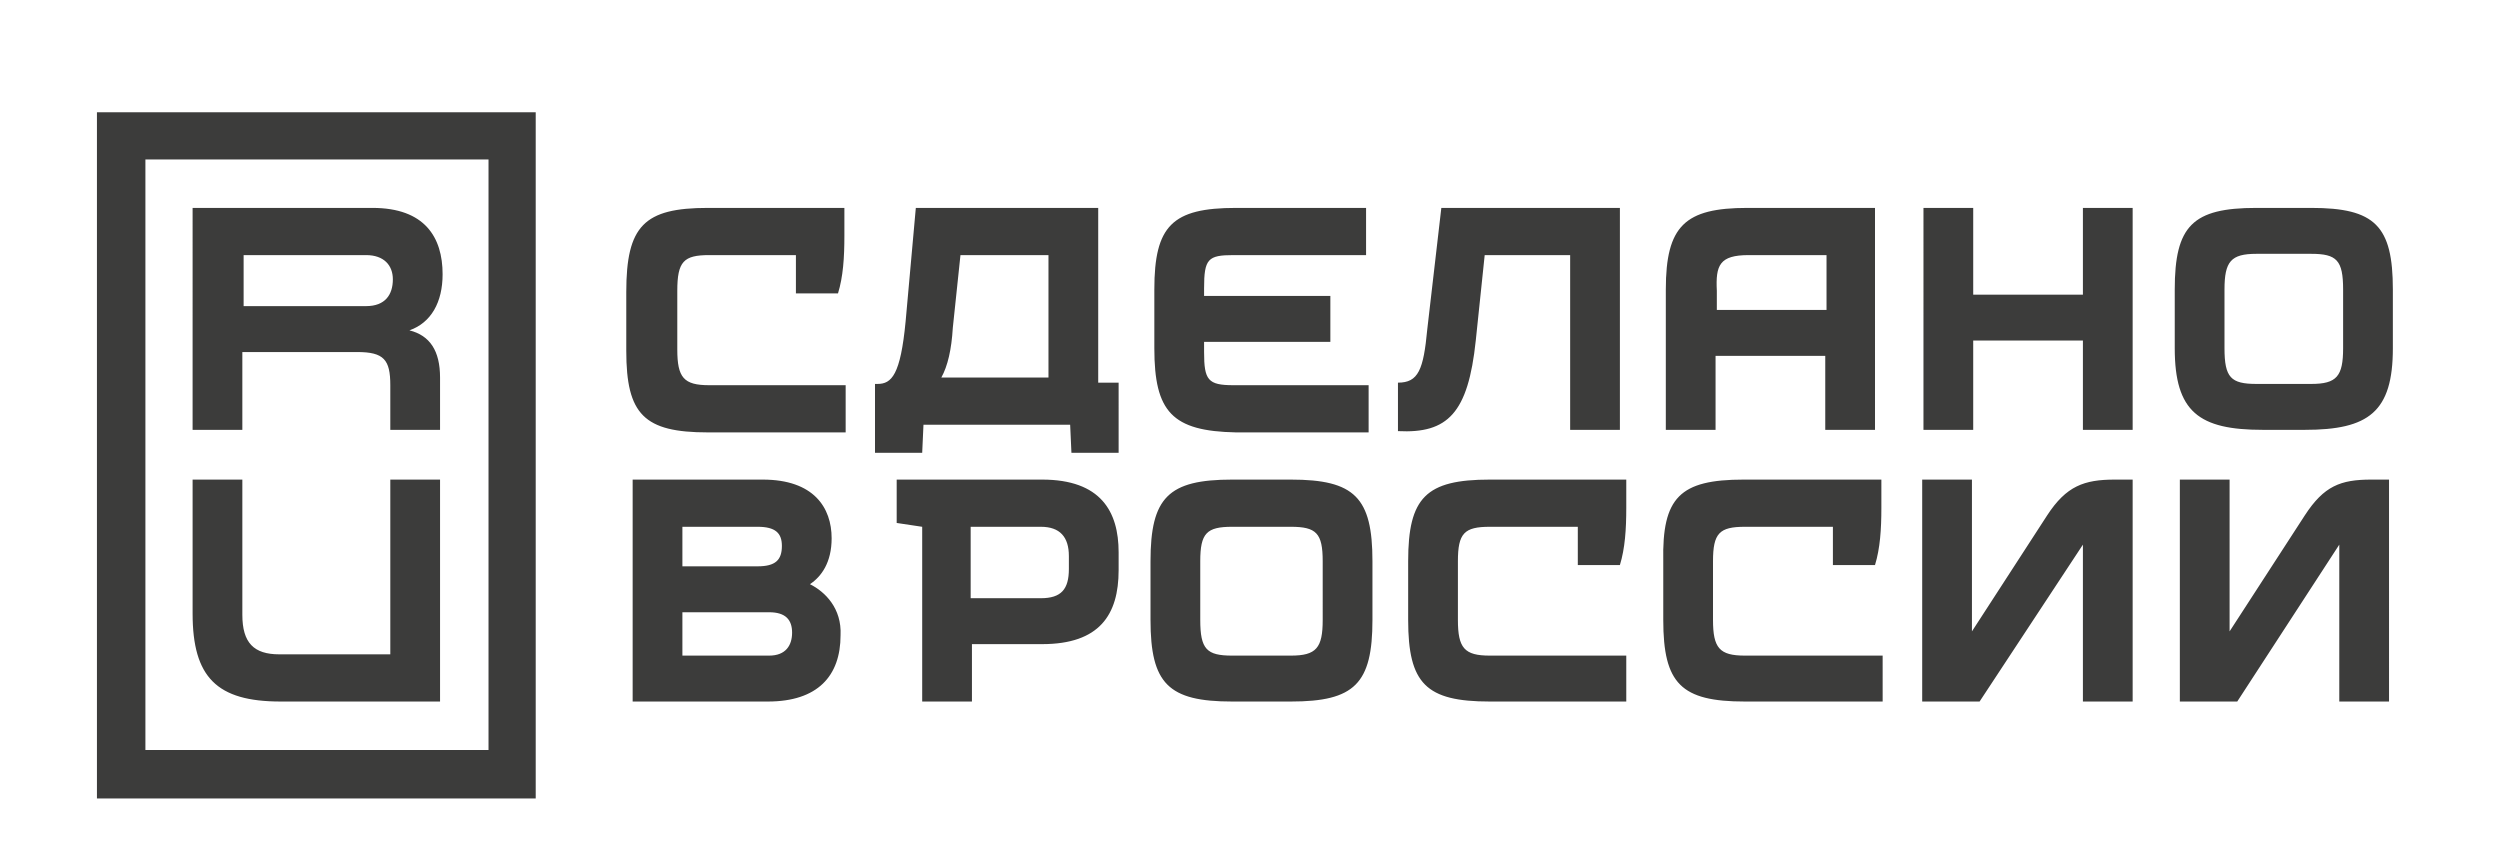 <svg xmlns="http://www.w3.org/2000/svg" xmlns:xlink="http://www.w3.org/1999/xlink" id="&#x421;&#x43B;&#x43E;&#x439;_1" x="0px" y="0px" viewBox="0 0 196 66" style="enable-background:new 0 0 196 66;" xml:space="preserve"><style type="text/css">	.st0{fill-rule:evenodd;clip-rule:evenodd;fill:#3C3C3B;}</style><path class="st0" d="M83.8,44.6c0,1.6-0.6,2.3-2.2,2.3h-5.5v-5.6h5.5c1.5,0,2.2,0.8,2.2,2.3V44.6L83.8,44.6z M42.1,8.8H7.6v53.8 h34.4V8.8L42.1,8.8z M81.7,37.6H70.3V41l2,0.3V55h3.9v-4.5h5.5c4.5,0,6-2.3,6-5.8v-1.4C87.7,40.1,86.3,37.6,81.7,37.6L81.7,37.6z  M165.8,37.6h1.4V55h-3.9V42.7L155.2,55h-4.5V37.6h3.9v11.9l5.9-9.1C162,38.1,163.4,37.6,165.8,37.6L165.8,37.6z M55.5,16.3h10.7 v2.2c0,1.7-0.1,3.2-0.5,4.5h-3.3v-3h-6.8c-2,0-2.5,0.5-2.5,2.8v4.6c0,2.2,0.5,2.8,2.5,2.8h10.7v3.7H55.5c-5,0-6.4-1.4-6.4-6.4v-4.6 C49.1,17.7,50.5,16.3,55.5,16.3L55.5,16.3z M163.3,16.3h3.9v17.4h-3.9v-7h-8.6v7h-3.9V16.3h3.9v6.8h8.6V16.3L163.3,16.3z M60.3,51.4 h-6.8V48h6.8c1.3,0,1.8,0.6,1.8,1.6C62.1,50.6,61.6,51.4,60.3,51.4L60.3,51.4z M61.3,42.8c0,1.1-0.5,1.6-1.9,1.6h-5.9v-3.1h5.9 C60.8,41.3,61.3,41.8,61.3,42.8L61.3,42.8z M63.5,45.8c0.9-0.6,1.7-1.7,1.7-3.6c0-2.4-1.4-4.6-5.4-4.6H49.6V55h10.6 c3.9,0,5.7-2,5.7-5.2C66,47.7,64.7,46.4,63.5,45.8L63.5,45.8z M136.7,37.6h10.8v2.2c0,1.7-0.1,3.2-0.5,4.5h-3.3v-3h-6.9 c-2,0-2.5,0.5-2.5,2.7v4.6c0,2.2,0.5,2.8,2.5,2.8h10.8V55h-10.8c-5,0-6.4-1.4-6.4-6.4V44C130.3,39,131.7,37.6,136.7,37.6L136.7,37.6 z M103.7,48.6c0,2.2-0.5,2.8-2.5,2.8h-4.6c-2,0-2.5-0.5-2.5-2.8V44c0-2.2,0.5-2.7,2.5-2.7h4.6c2,0,2.5,0.5,2.5,2.7V48.6L103.7,48.6z  M101.2,37.6h-4.6c-5,0-6.4,1.4-6.4,6.4v4.6c0,5,1.4,6.4,6.4,6.4h4.6c5,0,6.4-1.4,6.4-6.4V44C107.6,39,106.2,37.6,101.2,37.6 L101.2,37.6z M75.3,20h6.9v9.6h-8.4c0.5-0.9,0.8-2.2,0.9-3.9L75.3,20L75.3,20z M86.1,16.3H71.8L71,25.2c-0.4,4.2-1.1,4.9-2.2,4.9 h-0.2v5.4h3.7l0.1-2.2h11.5l0.1,2.2h3.7V30h-1.6V16.3L86.1,16.3z M116.8,37.6h10.7v2.2c0,1.7-0.1,3.2-0.5,4.5h-3.3v-3h-6.9 c-2,0-2.5,0.5-2.5,2.7v4.6c0,2.2,0.5,2.8,2.5,2.8h10.7V55h-10.7c-5,0-6.4-1.4-6.4-6.4V44C110.4,39,111.8,37.6,116.8,37.6L116.8,37.6 z M183.7,27.3c0,2.2-0.5,2.8-2.5,2.8h-4.3c-2,0-2.5-0.5-2.5-2.8v-4.6c0-2.2,0.5-2.8,2.5-2.8h4.3c2,0,2.5,0.5,2.5,2.8V27.3 L183.7,27.3z M181.2,16.3h-4.3c-5,0-6.4,1.4-6.4,6.4v4.6c0,5,1.9,6.4,6.9,6.4h3.3c5,0,6.9-1.4,6.9-6.4v-4.6 C187.6,17.7,186.2,16.3,181.2,16.3L181.2,16.3z M90.5,27.3v-4.6c0-5,1.4-6.4,6.4-6.4h10.2V20H96.7c-2,0-2.3,0.3-2.3,2.6v0.6h9.9v3.6 h-9.9v0.8c0,2.2,0.3,2.6,2.3,2.6h10.6v3.7H96.9C91.9,33.8,90.5,32.3,90.5,27.3L90.5,27.3z M137.1,20h6.1v4.3h-8.6v-1.5 C134.5,20.8,134.8,20,137.1,20L137.1,20z M134.5,27.9h8.6v5.8h3.9V16.3h-10c-4.9,0-6.4,1.4-6.4,6.4v11h3.9V27.9L134.5,27.9z  M30.6,37.6h3.9V55H22c-5,0-6.9-1.9-6.9-6.9V37.6h3.9v10.6c0,2.2,0.9,3.1,2.9,3.1h8.7V37.6L30.6,37.6z M11.4,12.5h26.9v46.3H11.4 V12.5L11.4,12.5z M109.6,33.8V30c1.6,0,2-1,2.3-4.2l1.1-9.5h14v17.4h-3.9V20h-6.7l-0.7,6.7C115.1,32.4,113.5,34,109.6,33.8 L109.6,33.8z M185.9,37.6h1.4V55h-3.9V42.7L175.4,55h-4.5V37.6h3.9v11.9l5.9-9.1C182.2,38.1,183.5,37.6,185.9,37.6L185.9,37.6z  M28.7,24h-9.6v-4h9.6c1.4,0,2.1,0.8,2.1,1.9C30.8,23.1,30.2,24,28.7,24L28.7,24z M34.7,21.5c0,2.2-0.9,3.8-2.6,4.4 c1.6,0.4,2.4,1.6,2.4,3.7v4.1h-3.9v-3.5c0-2-0.5-2.6-2.6-2.6h-9v6.1h-3.9V16.3h14.1C33.3,16.3,34.7,18.6,34.7,21.5z"></path></svg>